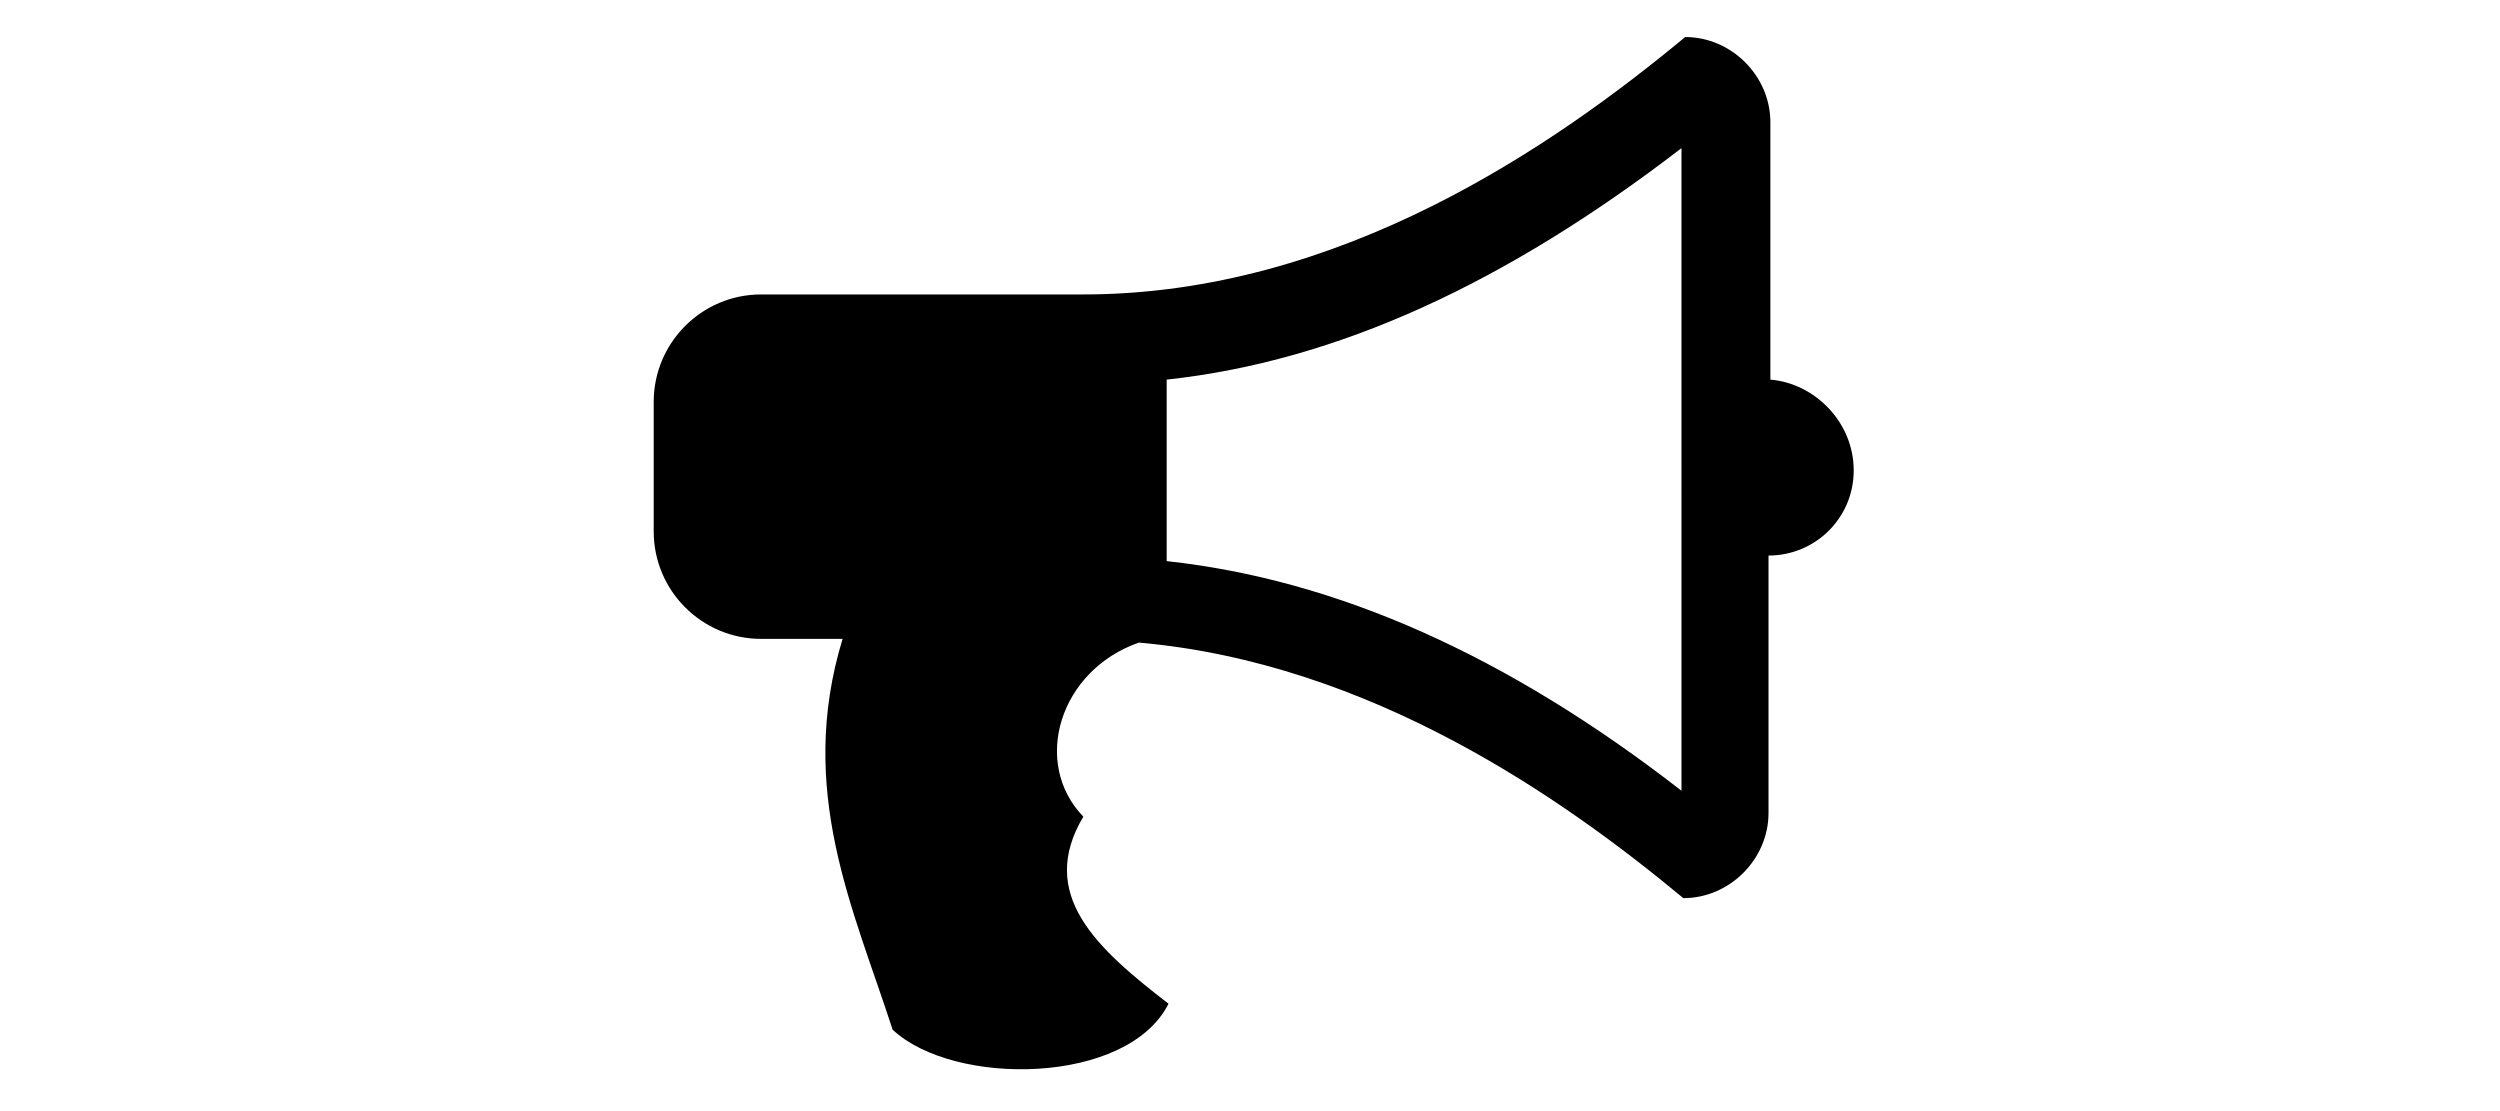 <?xml version="1.0" encoding="utf-8"?>
<!-- Generator: Adobe Illustrator 23.0.6, SVG Export Plug-In . SVG Version: 6.00 Build 0)  -->
<svg version="1.1" id="Layer_1" xmlns="http://www.w3.org/2000/svg" xmlns:xlink="http://www.w3.org/1999/xlink" x="0px" y="0px"
	 viewBox="0 0 135 60" style="enable-background:new 0 0 135 60;" xml:space="preserve">
<g>
	<path d="M100.1,25.4c0,2.6-2.1,4.6-4.6,4.6v13.9c0,2.5-2.1,4.6-4.6,4.6c-6.5-5.4-16.9-12.7-29.4-13.8c-4.3,1.5-5.8,6.5-3,9.4
		c-2.5,4.2,0.7,7.1,4.6,10.1c-2.2,4.4-11.6,4.5-14.9,1.4c-2.1-6.5-5.2-12.9-2.7-21.1h-4.4c-3.2,0-5.8-2.6-5.8-5.8v-7
		c0-3.2,2.6-5.8,5.8-5.8h17.4c13.9,0,25.5-8.1,32.5-13.9c2.5,0,4.6,2.1,4.6,4.6v13.9C98,20.7,100.1,22.8,100.1,25.4z M90.8,8
		C81.3,15.3,72.2,19.5,63,20.5v9.8c9.2,1,18.4,5.1,27.8,12.4V8z"/>
</g>
</svg>

